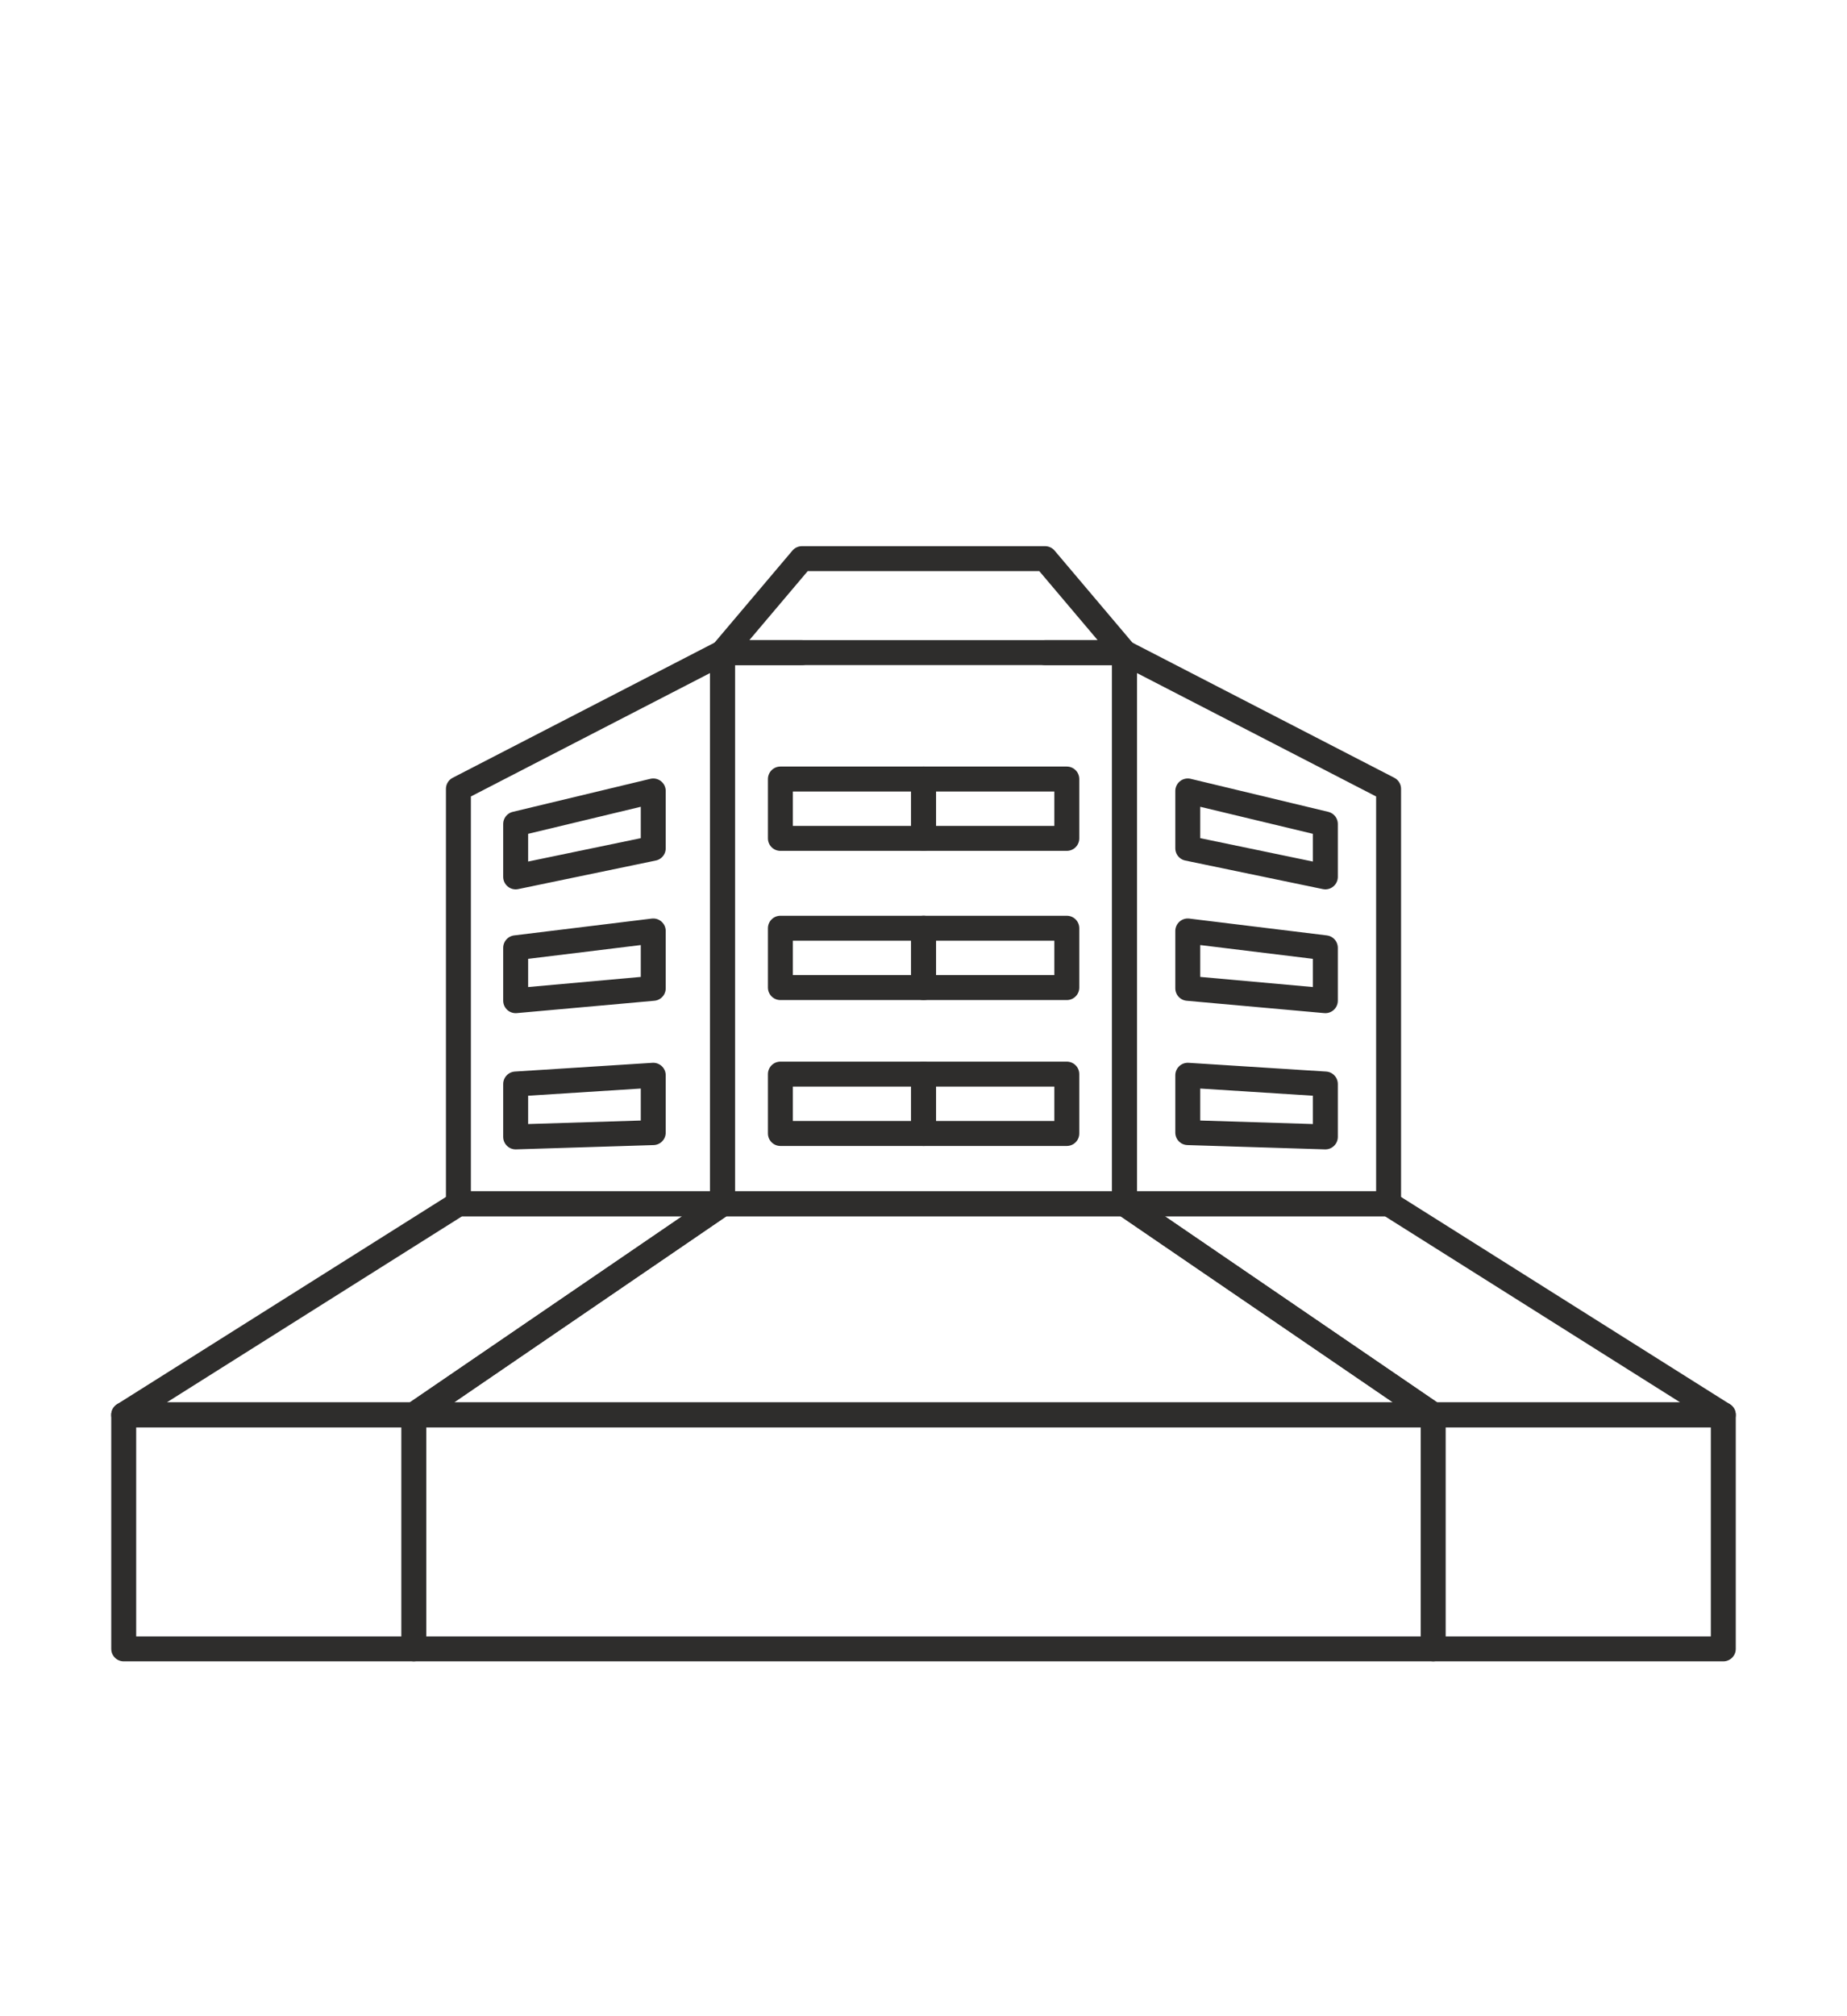 <?xml version="1.0" encoding="UTF-8"?>
<svg id="_レイヤー_1" data-name="レイヤー 1" xmlns="http://www.w3.org/2000/svg" width="110" height="120" viewBox="0 0 110 120">
  <defs>
    <style>
      .cls-1, .cls-2 {
        fill: none;
      }

      .cls-2 {
        stroke: #2e2d2c;
        stroke-linecap: round;
        stroke-linejoin: round;
        stroke-width: 1.485px;
      }
    </style>
  </defs>
  <rect class="cls-1" width="110" height="120"/>
  <g>
    <g>
      <rect class="cls-2" x="43.027" y="38.842" width="23.946" height="32.807"/>
      <polygon class="cls-2" points="66.973 71.65 43.027 71.65 24.644 84.206 85.356 84.206 66.973 71.65"/>
      <g>
        <rect class="cls-2" x="46.477" y="46.366" width="8.529" height="3.533"/>
        <rect class="cls-2" x="55.006" y="46.366" width="8.529" height="3.533"/>
      </g>
      <g>
        <rect class="cls-2" x="46.477" y="55.246" width="8.529" height="3.533"/>
        <rect class="cls-2" x="55.006" y="55.246" width="8.529" height="3.533"/>
      </g>
      <g>
        <rect class="cls-2" x="46.477" y="63.929" width="8.529" height="3.533"/>
        <rect class="cls-2" x="55.006" y="63.929" width="8.529" height="3.533"/>
      </g>
      <polygon class="cls-2" points="43.027 71.65 27.301 71.65 27.301 46.952 43.027 38.842 43.027 71.65"/>
      <g>
        <polygon class="cls-2" points="30.711 49.042 30.711 52.19 38.905 50.49 38.905 47.076 30.711 49.042"/>
        <polygon class="cls-2" points="30.711 59.559 38.905 58.823 38.905 55.409 30.711 56.411 30.711 59.559"/>
        <polygon class="cls-2" points="30.711 67.666 38.905 67.411 38.905 63.997 30.711 64.518 30.711 67.666"/>
      </g>
      <g>
        <polygon class="cls-2" points="78.933 49.042 78.933 52.19 70.739 50.49 70.739 47.076 78.933 49.042"/>
        <polygon class="cls-2" points="78.933 59.559 70.739 58.823 70.739 55.409 78.933 56.411 78.933 59.559"/>
        <polygon class="cls-2" points="78.933 67.666 70.739 67.411 70.739 63.997 78.933 64.518 78.933 67.666"/>
      </g>
      <polygon class="cls-2" points="66.973 71.65 82.699 71.65 82.699 46.952 66.973 38.842 66.973 71.65"/>
      <polygon class="cls-2" points="43.027 71.65 27.301 71.65 7.368 84.206 24.644 84.206 43.027 71.65"/>
      <polygon class="cls-2" points="66.973 71.65 82.699 71.65 102.632 84.206 85.356 84.206 66.973 71.65"/>
      <polyline class="cls-2" points="47.759 38.842 43.027 38.842 47.759 33.25 62.241 33.25 66.973 38.842 62.241 38.842"/>
      <rect class="cls-2" x="7.368" y="84.206" width="95.265" height="13.932"/>
    </g>
    <line class="cls-2" x1="24.644" y1="84.206" x2="24.644" y2="98.137"/>
    <line class="cls-2" x1="85.356" y1="84.206" x2="85.356" y2="98.137"/>
  </g>
</svg>